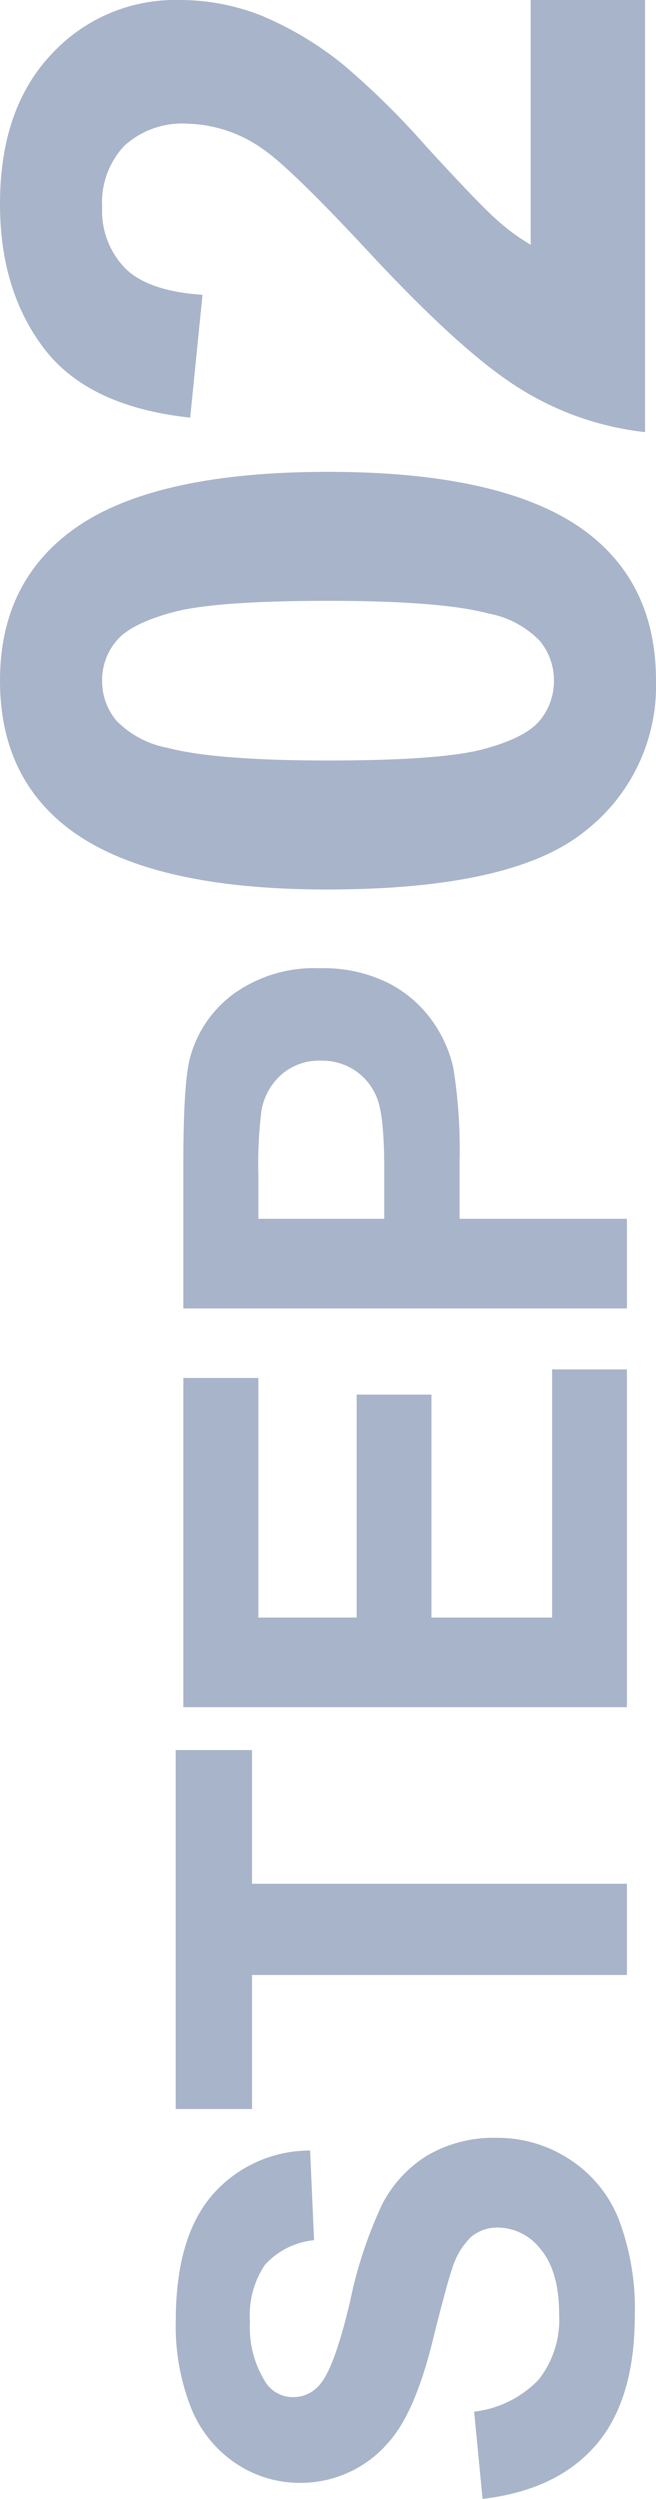 <svg xmlns="http://www.w3.org/2000/svg" width="61.4" height="233.633" viewBox="0 0 61.4 233.633">
  <g id="step02" transform="translate(-3714.625 -5656.311)">
    <path id="パス_4668" data-name="パス 4668" d="M2.1-13.509l8.156-.793A9.95,9.95,0,0,0,13.24-8.27a9.034,9.034,0,0,0,6.075,1.926q4.05,0,6.1-1.713a5.1,5.1,0,0,0,2.053-4.007,3.779,3.779,0,0,0-.864-2.506,6.9,6.9,0,0,0-3.016-1.8q-1.473-.51-6.712-1.812-6.74-1.671-9.459-4.106A10.8,10.8,0,0,1,3.6-30.643a10.673,10.673,0,0,1,1.8-5.933,11.259,11.259,0,0,1,5.183-4.206,20.771,20.771,0,0,1,8.17-1.444q7.816,0,11.767,3.427a12.1,12.1,0,0,1,4.149,9.147l-8.383.368a7.119,7.119,0,0,0-2.308-4.6,8.451,8.451,0,0,0-5.31-1.4,9.578,9.578,0,0,0-5.721,1.5,3.025,3.025,0,0,0-1.331,2.577,3.189,3.189,0,0,0,1.246,2.521q1.586,1.331,7.7,2.775a40.651,40.651,0,0,1,9.048,2.988,11.661,11.661,0,0,1,4.588,4.22,12.342,12.342,0,0,1,1.657,6.613,12.227,12.227,0,0,1-1.982,6.684,11.881,11.881,0,0,1-5.607,4.63A23.515,23.515,0,0,1,19.229.736Q11.356.736,7.137-2.9T2.1-13.509Z" transform="translate(3773.303 5892.04) rotate(-90)" fill="#a8b4c9"/>
    <path id="パス_4667" data-name="パス 4667" d="M13.8,0V-35.089H1.268v-7.145H34.83v7.145h-12.5V0Z" transform="translate(3773.303 5854.759) rotate(-90)" fill="#a8b4c9"/>
    <path id="パス_4666" data-name="パス 4666" d="M4.22,0V-41.518H35v7.023H12.6v9.2H33.446v7H12.6V-7H35.8V0Z" transform="translate(3773.303 5820.142) rotate(-90)" fill="#a8b4c9"/>
    <path id="パス_4665" data-name="パス 4665" d="M4.22,0V-41.518H17.672q7.646,0,9.969.623a10.886,10.886,0,0,1,5.976,4.064,12.888,12.888,0,0,1,2.407,8.085,13.546,13.546,0,0,1-1.388,6.429,11.384,11.384,0,0,1-3.526,4.092,12.15,12.15,0,0,1-4.347,1.968,47.851,47.851,0,0,1-8.694.595H12.6V0ZM12.6-34.494v11.781H17.19q4.956,0,6.627-.651a5.5,5.5,0,0,0,2.62-2.039,5.581,5.581,0,0,0,.949-3.229,5.363,5.363,0,0,0-1.331-3.738,5.8,5.8,0,0,0-3.37-1.841,40.293,40.293,0,0,0-6.032-.283Z" transform="translate(3773.303 5782.861) rotate(-90)" fill="#a8b4c9"/>
    <path id="パス_4664" data-name="パス 4664" d="M23.051-60.375q8.736,0,13.658,6.234,5.865,7.383,5.865,24.486,0,17.063-5.906,24.527Q31.787,1.025,23.051,1.025A17.208,17.208,0,0,1,8.9-5.722Q3.527-12.469,3.527-29.777q0-16.98,5.906-24.445Q14.314-60.375,23.051-60.375Zm0,9.557a5.758,5.758,0,0,0-3.732,1.333,8.949,8.949,0,0,0-2.543,4.778q-1.189,4.471-1.189,15.053t1.066,14.54q1.066,3.958,2.687,5.271a5.732,5.732,0,0,0,3.712,1.313,5.758,5.758,0,0,0,3.732-1.333,8.949,8.949,0,0,0,2.543-4.778q1.189-4.43,1.189-15.012t-1.066-14.54q-1.066-3.958-2.687-5.291A5.677,5.677,0,0,0,23.051-50.818ZM86.689-10.705V0h-40.4a27.824,27.824,0,0,1,3.938-11.5q3.281-5.435,12.961-14.417,7.793-7.26,9.557-9.844a12.68,12.68,0,0,0,2.379-7.055,8.02,8.02,0,0,0-2.071-5.927,7.732,7.732,0,0,0-5.722-2.071,7.678,7.678,0,0,0-5.742,2.174q-2.133,2.174-2.461,7.219L47.642-42.574q1.025-9.516,6.439-13.658t13.535-4.143q8.9,0,13.986,4.8a15.74,15.74,0,0,1,5.086,11.936,20.777,20.777,0,0,1-1.456,7.731,31.441,31.441,0,0,1-4.614,7.69,73.839,73.839,0,0,1-7.547,7.67q-5.455,5-6.911,6.645a19.9,19.9,0,0,0-2.358,3.2Z" transform="translate(3775 5743) rotate(-90)" fill="#a8b4c9"/>
  </g>
</svg>
